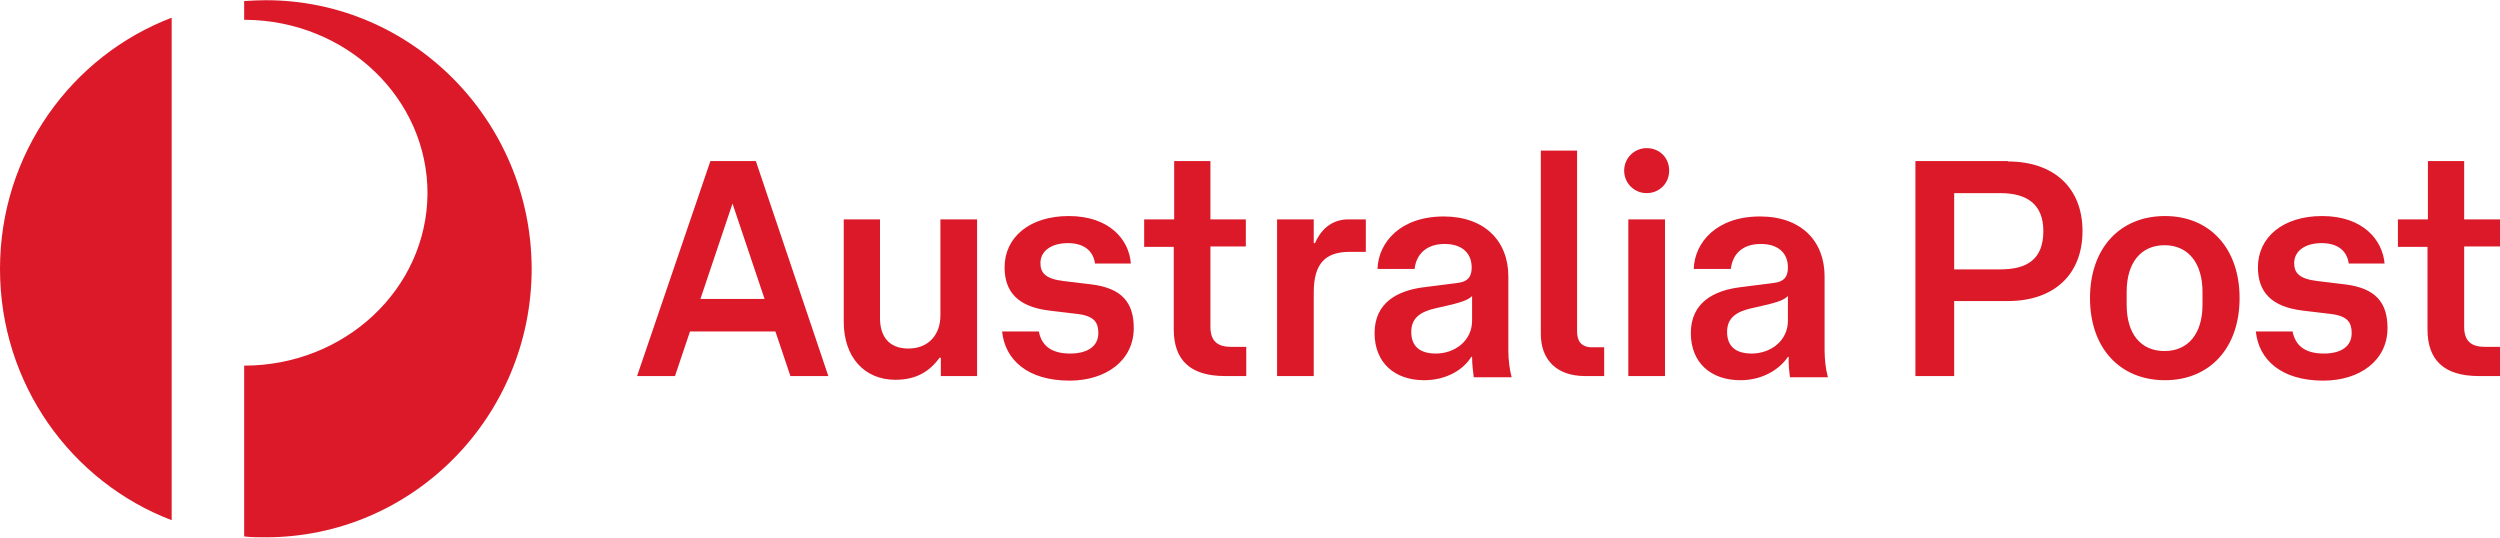 <?xml version="1.0" encoding="UTF-8" standalone="no"?>
<!-- Generator: Adobe Illustrator 19.2.1, SVG Export Plug-In . SVG Version: 6.00 Build 0)  -->

<svg
   xmlns:dc="http://purl.org/dc/elements/1.1/"
   xmlns:cc="http://creativecommons.org/ns#"
   xmlns:rdf="http://www.w3.org/1999/02/22-rdf-syntax-ns#"
   xmlns:svg="http://www.w3.org/2000/svg"
   xmlns="http://www.w3.org/2000/svg"
   xmlns:sodipodi="http://sodipodi.sourceforge.net/DTD/sodipodi-0.dtd"
   xmlns:inkscape="http://www.inkscape.org/namespaces/inkscape"
   version="1.1"
   id="layer"
   x="0px"
   y="0px"
   viewBox="0 0 600 129"
   xml:space="preserve"
   sodipodi:docname="australia-post-logo-vector.svg"
   width="600"
   height="129"
   inkscape:version="0.92.5 (2060ec1f9f, 2020-04-08)"><defs
   id="defs11" /><sodipodi:namedview
   pagecolor="#ffffff"
   bordercolor="#666666"
   borderopacity="1"
   objecttolerance="10"
   gridtolerance="10"
   guidetolerance="10"
   inkscape:pageopacity="0"
   inkscape:pageshadow="2"
   inkscape:window-width="1366"
   inkscape:window-height="708"
   id="namedview9"
   showgrid="false"
   inkscape:zoom="0.36196319"
   inkscape:cx="326"
   inkscape:cy="326"
   inkscape:window-x="0"
   inkscape:window-y="0"
   inkscape:window-maximized="1"
   inkscape:current-layer="g6" />
<style
   type="text/css"
   id="style2">
	.st0{fill:#DC1928;}
</style>
<g
   id="g6"
   transform="translate(0,-523)">
	<path
   class="st0"
   d="m 0,587.55 c 0,27.6 17.1,51.1 41.2,60.3 V 527.25 C 17.1,536.45 0,559.95 0,587.55 Z m 63.8,-64.5 c -1.8,0 -3.5,0.1 -5.2,0.2 v 4.5 h 0.3 c 24.3,0.2 43.8,18.9 43.7,41.8 -0.2,22.8 -19.8,41.2 -44,41.2 v 41 c 1.7,0.2 3.5,0.2 5.2,0.2 35.2,0 63.8,-28.9 63.8,-64.5 -0.1,-35.5 -28.7,-64.4 -63.8,-64.4 z m 122.3,79.5 h -20.5 l -3.6,10.7 h -9.1 l 17.6,-51.6 h 10.9 l 17.4,51.6 h -9.1 z m -2.6,-7.8 -7.7,-22.9 -7.7,22.9 z m 42.3,-19.1 h 8.7 v 37.6 h -8.7 v -4.4 h -0.3 c -2.4,3.3 -5.6,5.3 -10.6,5.3 -7.5,0 -12.4,-5.5 -12.4,-13.9 v -24.6 h 8.7 v 23.7 c 0,4.2 2,7.3 6.8,7.3 5,0 7.7,-3.5 7.7,-7.9 v -23.1 z m 23.5,26.8 c 0.6,3.3 2.8,5.4 7.5,5.4 4.3,0 6.8,-1.8 6.8,-4.9 0,-2.5 -0.9,-4.1 -5,-4.6 l -6.7,-0.8 c -7.6,-0.9 -10.8,-4.5 -10.8,-10.4 0,-7.2 6,-12.3 15.4,-12.3 9.8,0 14.5,5.7 14.9,11.4 h -8.6 c -0.4,-3 -2.6,-4.9 -6.5,-4.9 -4,0 -6.6,1.9 -6.6,4.8 0,2.4 1.3,3.8 5.6,4.3 l 6.6,0.8 c 7.3,0.9 10.2,4.3 10.2,10.5 0,7.8 -6.7,12.6 -15.4,12.6 -10.1,0 -15.5,-5 -16.2,-11.8 h 8.8 z m 32.4,-20.2 h -7.1 v -6.6 h 7.2 v -14 h 8.7 v 14 h 8.5 v 6.5 h -8.5 v 19.3 c 0,3.4 1.7,4.8 5,4.8 h 3.6 v 7 H 294 c -8.3,0 -12.3,-3.8 -12.3,-11.2 z m 33.6,31 h -8.8 v -37.6 h 8.8 v 5.7 h 0.3 c 1.8,-4.1 4.8,-5.7 8,-5.7 h 4.2 v 7.8 h -3.9 c -5.8,0 -8.6,2.8 -8.6,9.7 z m 26.5,1 c -7.1,0 -11.9,-4.2 -11.9,-11.3 0,-7.4 5.6,-10.2 11.7,-11 l 7.9,-1 c 3,-0.3 3.7,-1.7 3.7,-3.8 0,-3.2 -2.1,-5.6 -6.5,-5.6 -4.4,0 -6.8,2.5 -7.2,6 h -8.9 c 0.2,-6.4 5.5,-12.6 15.9,-12.6 9.7,0 15.5,5.8 15.5,14.4 v 17.7 c 0,2.3 0.3,4.7 0.8,6.5 h -9.1 c -0.2,-1.6 -0.4,-3.2 -0.4,-4.9 h -0.2 c -1.8,3 -5.9,5.6 -11.3,5.6 z m 6.8,-18.2 -3.9,0.9 c -3.7,0.8 -6,2.3 -6,5.7 0,3.4 2,5.2 5.9,5.2 4.5,0 8.7,-3 8.7,-7.9 v -5.9 c -1,1 -2.8,1.5 -4.7,2 z m 21.2,7.1 v -44 h 8.7 v 43.4 c 0,2.3 1,3.8 3.6,3.8 h 2.9 v 6.9 h -4.6 c -6.8,0 -10.6,-3.9 -10.6,-10.1 z m 30.8,-39.2 c 0,3.1 -2.4,5.4 -5.4,5.4 -3,0 -5.4,-2.4 -5.4,-5.4 0,-3 2.4,-5.4 5.4,-5.4 3.1,0 5.4,2.3 5.4,5.4 z m -1,11.7 v 37.6 h -8.8 v -37.6 z m 18.1,38.6 c -7.1,0 -11.9,-4.2 -11.9,-11.3 0,-7.4 5.6,-10.2 11.7,-11 l 7.9,-1 c 3,-0.3 3.7,-1.7 3.7,-3.8 0,-3.2 -2.1,-5.6 -6.5,-5.6 -4.5,0 -6.8,2.5 -7.2,6 h -8.9 c 0.2,-6.4 5.5,-12.6 15.9,-12.6 9.8,0 15.5,5.8 15.5,14.4 v 17.7 c 0,2.3 0.3,4.7 0.8,6.5 h -9.1 c -0.2,-1.6 -0.4,-3.2 -0.3,-4.9 h -0.2 c -2,3 -6.1,5.6 -11.4,5.6 z m 6.7,-18.2 -3.9,0.9 c -3.7,0.8 -6,2.3 -6,5.7 0,3.4 2,5.2 5.9,5.2 4.5,0 8.7,-3 8.7,-7.9 v -5.9 c -1,1 -2.7,1.5 -4.7,2 z m 57.5,-34.3 c 11,0 17.9,6.3 17.9,16.7 0,10.6 -7,16.8 -17.9,16.8 H 469 v 18 h -9.3 v -51.6 h 22.2 z m 8.5,16.7 c 0,-6.4 -3.9,-9.1 -10.3,-9.1 H 469 v 18.3 h 11.1 c 6.5,0 10.3,-2.5 10.3,-9.2 z m 29.2,-3.6 c 10.8,0 17.9,7.8 17.9,19.7 0,12 -7.2,19.7 -17.9,19.7 -10.8,0 -18,-7.7 -18,-19.7 0,-12 7.2,-19.7 18,-19.7 z m 9,18.2 c 0,-7 -3.5,-11.2 -9.1,-11.2 -5.6,0 -9.1,4.1 -9.1,11.2 v 3.1 c 0,7 3.4,11.1 9.1,11.1 5.6,0 9.1,-4.1 9.1,-11.1 z m 21.6,9.4 c 0.6,3.3 2.8,5.4 7.5,5.4 4.3,0 6.7,-1.8 6.7,-4.9 0,-2.5 -0.9,-4.1 -5,-4.6 l -6.7,-0.8 c -7.6,-0.9 -10.8,-4.5 -10.8,-10.4 0,-7.2 6,-12.3 15.4,-12.3 9.8,0 14.5,5.7 15,11.4 h -8.6 c -0.4,-3 -2.6,-4.9 -6.5,-4.9 -4,0 -6.6,1.9 -6.6,4.8 0,2.4 1.3,3.8 5.6,4.3 l 6.6,0.8 c 7.3,0.9 10.2,4.3 10.2,10.5 0,7.8 -6.7,12.6 -15.4,12.6 -10.1,0 -15.5,-5 -16.2,-11.8 h 8.8 z m 32.4,-20.2 h -7.1 v -6.6 h 7.2 v -14 h 8.7 v 14 h 8.6 v 6.5 h -8.6 v 19.3 c 0,3.4 1.7,4.8 5,4.8 h 3.6 v 7 h -5.1 c -8.3,0 -12.3,-3.8 -12.3,-11.2 z m 0,0"
   id="path4"
   inkscape:connector-curvature="0"
   style="fill:#dc1928" />
</g>
</svg>
